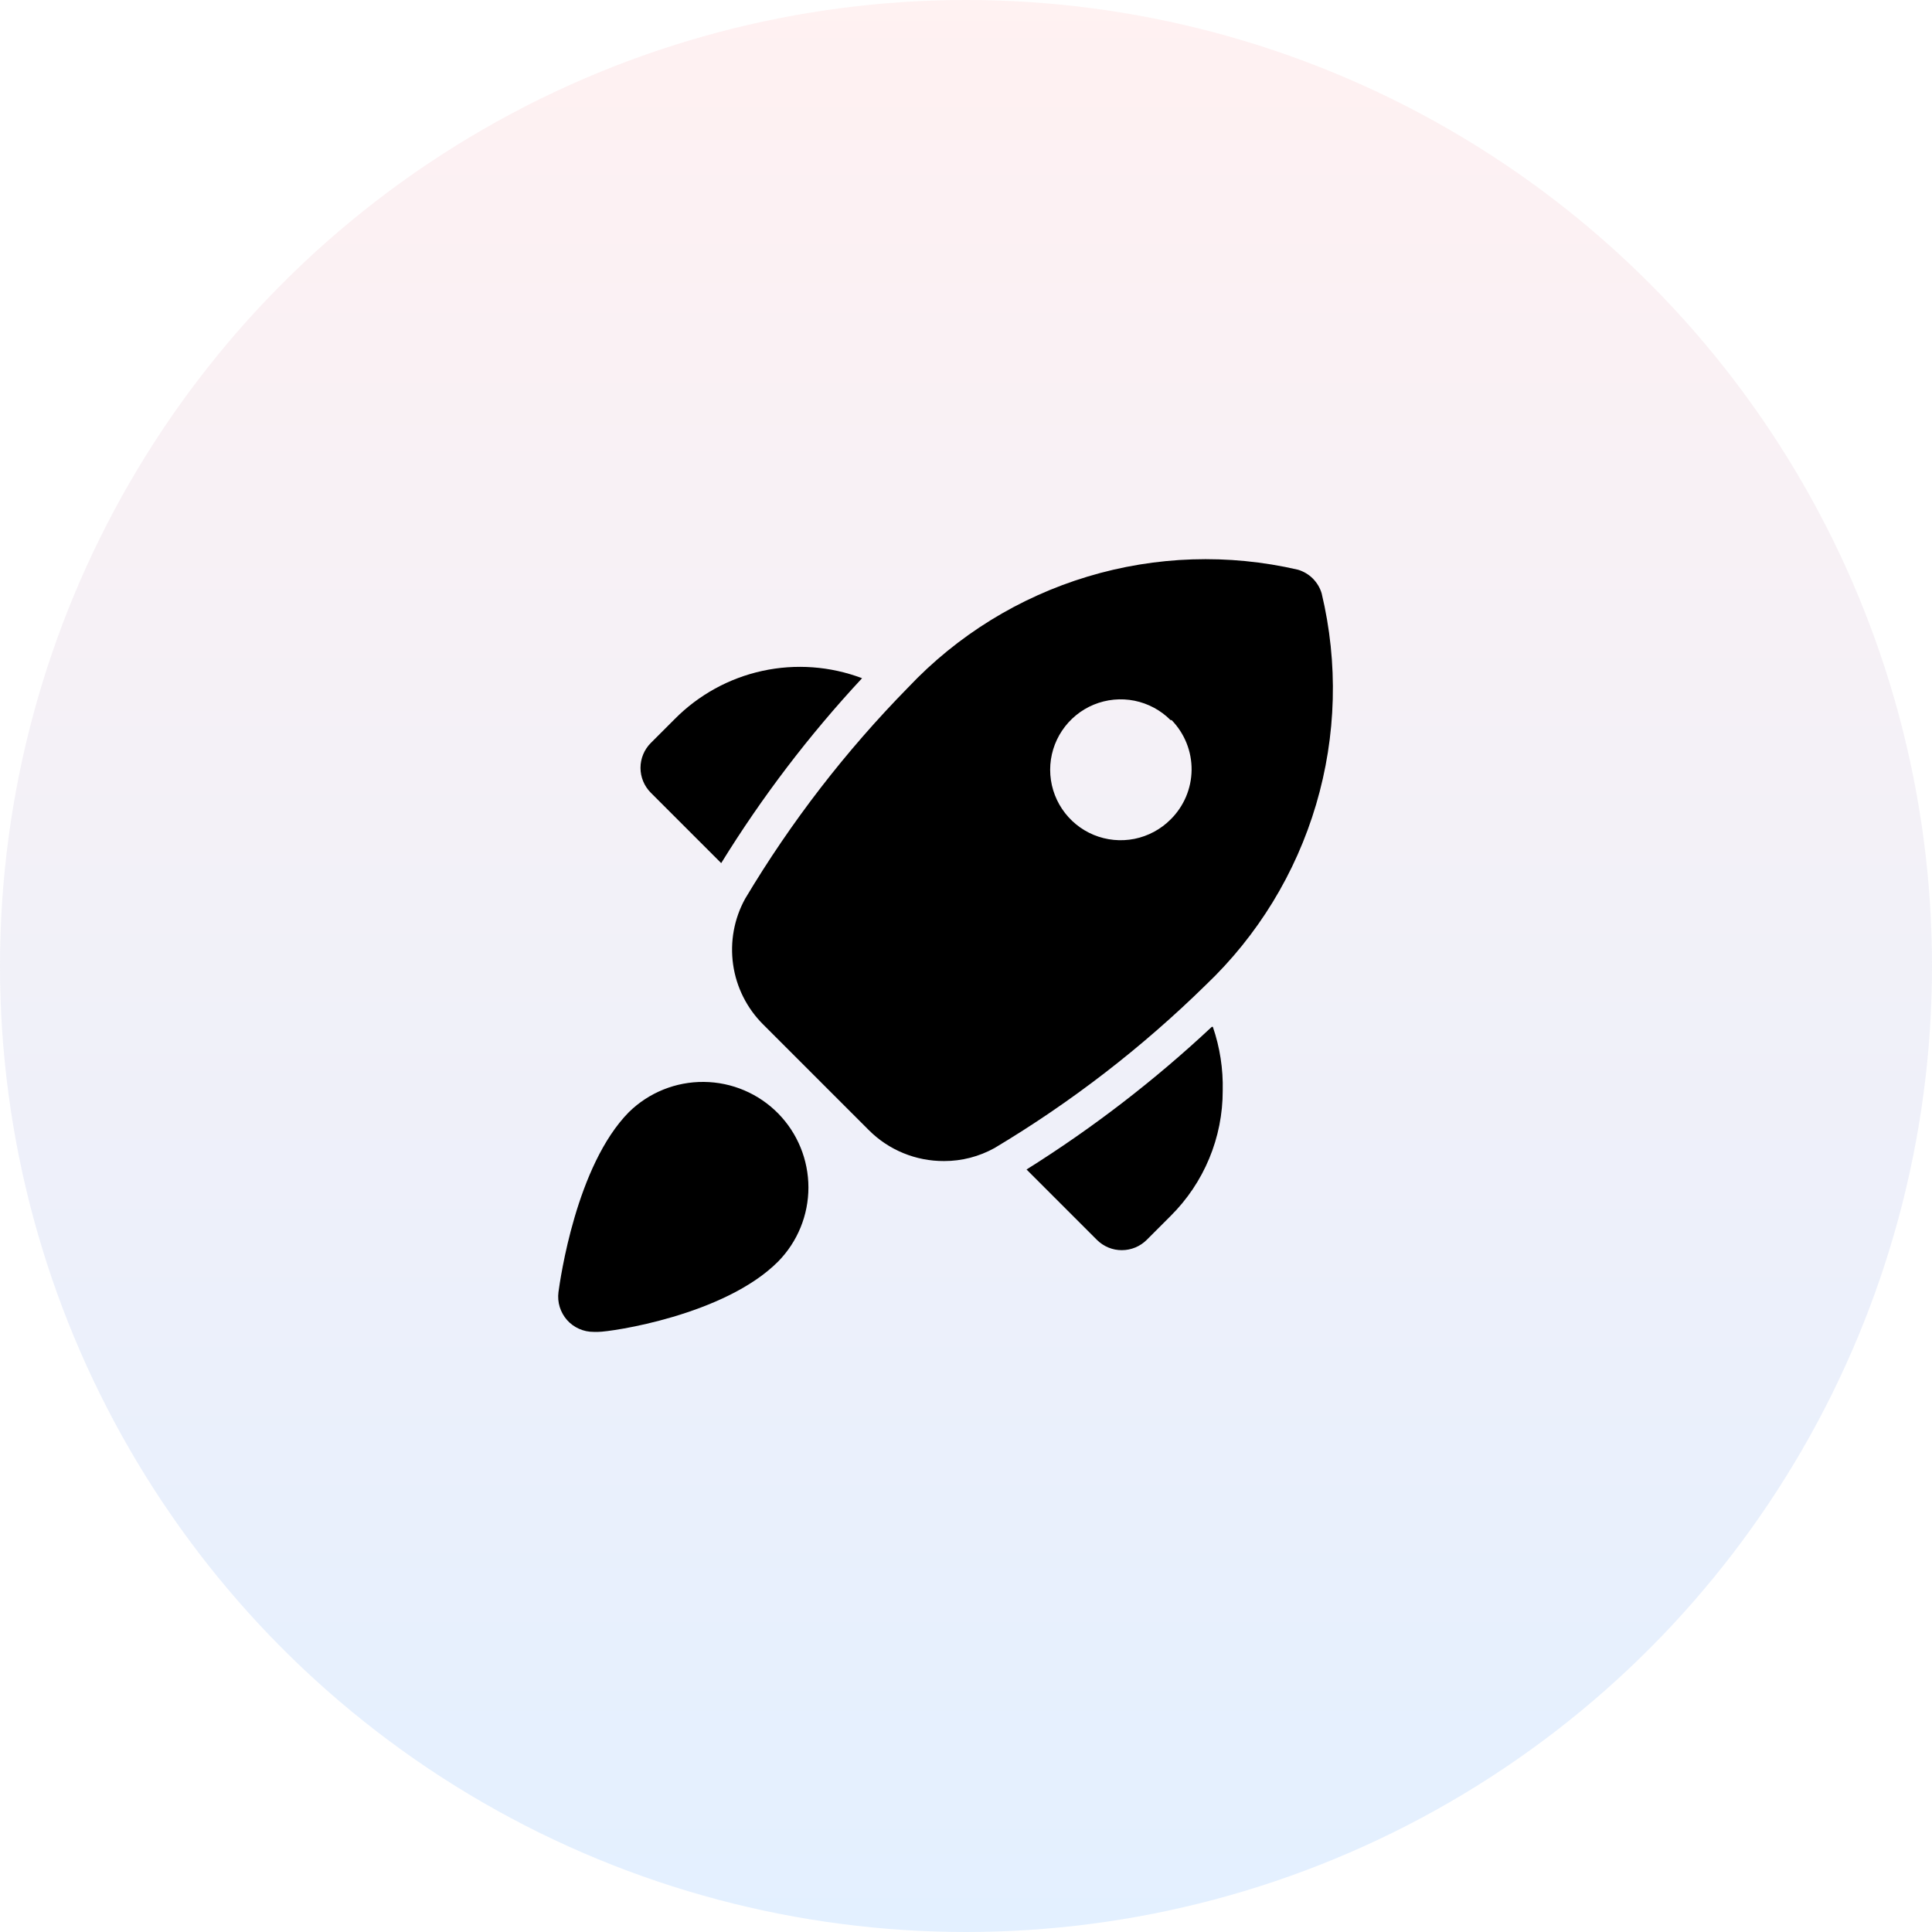 <svg width="48" height="48" viewBox="0 0 48 48" fill="none" xmlns="http://www.w3.org/2000/svg">
<circle cx="24" cy="24" r="24" fill="url(#paint0_linear_8458_8251)" fill-opacity="0.11"/>
<g clip-path="url(#clip0_8458_8251)">
<path d="M19.335 27.665C19.816 28.156 20.085 28.815 20.085 29.503C20.085 30.19 19.816 30.849 19.335 31.34C18.005 32.679 15.179 33.09 14.864 33.09H14.75C14.625 33.091 14.501 33.065 14.387 33.014C14.272 32.963 14.17 32.889 14.087 32.795C14.005 32.701 13.943 32.591 13.906 32.471C13.869 32.351 13.859 32.225 13.875 32.101C13.919 31.786 14.313 28.96 15.625 27.63C16.122 27.143 16.792 26.873 17.487 26.88C18.183 26.886 18.848 27.169 19.335 27.665ZM29.958 24.471C28.374 26.025 26.612 27.385 24.708 28.523C24.325 28.735 23.894 28.847 23.456 28.846C23.109 28.848 22.764 28.781 22.443 28.649C22.121 28.517 21.829 28.322 21.584 28.076L18.959 25.451C18.556 25.049 18.294 24.527 18.214 23.964C18.134 23.401 18.238 22.826 18.513 22.328C19.65 20.423 21.01 18.661 22.564 17.078C23.783 15.787 25.318 14.839 27.018 14.326C28.717 13.813 30.521 13.754 32.25 14.155C32.389 14.197 32.515 14.272 32.617 14.374C32.719 14.477 32.795 14.603 32.836 14.741C33.251 16.473 33.203 18.283 32.697 19.991C32.192 21.699 31.247 23.244 29.958 24.471ZM29.083 17.891C28.838 17.645 28.526 17.478 28.187 17.409C27.847 17.341 27.495 17.375 27.174 17.507C26.854 17.639 26.58 17.864 26.387 18.152C26.194 18.44 26.091 18.778 26.091 19.125C26.091 19.471 26.194 19.81 26.387 20.098C26.58 20.386 26.854 20.611 27.174 20.743C27.495 20.875 27.847 20.909 28.187 20.841C28.526 20.772 28.838 20.605 29.083 20.359C29.412 20.034 29.6 19.593 29.605 19.13C29.61 18.668 29.431 18.223 29.109 17.891H29.083ZM30.106 25.512C28.689 26.839 27.148 28.025 25.504 29.056L27.254 30.806C27.336 30.887 27.433 30.951 27.539 30.995C27.646 31.039 27.76 31.061 27.875 31.06C28.105 31.059 28.325 30.968 28.488 30.806L29.083 30.211C29.494 29.803 29.82 29.318 30.042 28.784C30.265 28.249 30.379 27.675 30.378 27.096C30.391 26.558 30.308 26.022 30.133 25.512H30.106ZM16.763 17.865L16.168 18.46C16.005 18.624 15.913 18.846 15.913 19.077C15.913 19.308 16.005 19.53 16.168 19.694L17.918 21.444C18.931 19.802 20.103 18.263 21.418 16.85C20.627 16.551 19.766 16.488 18.94 16.668C18.114 16.848 17.358 17.264 16.763 17.865Z" fill="black"/>
</g>
<defs>
<linearGradient id="paint0_linear_8458_8251" x1="24" y1="0" x2="24" y2="48" gradientUnits="userSpaceOnUse">
<stop stop-color="#FF8484"/>
<stop offset="1" stop-color="#0073FF"/>
</linearGradient>
<clipPath id="clip0_8458_8251">
<rect width="21" height="21" fill="white" transform="translate(13 13)"/>
</clipPath>
</defs>
</svg>

